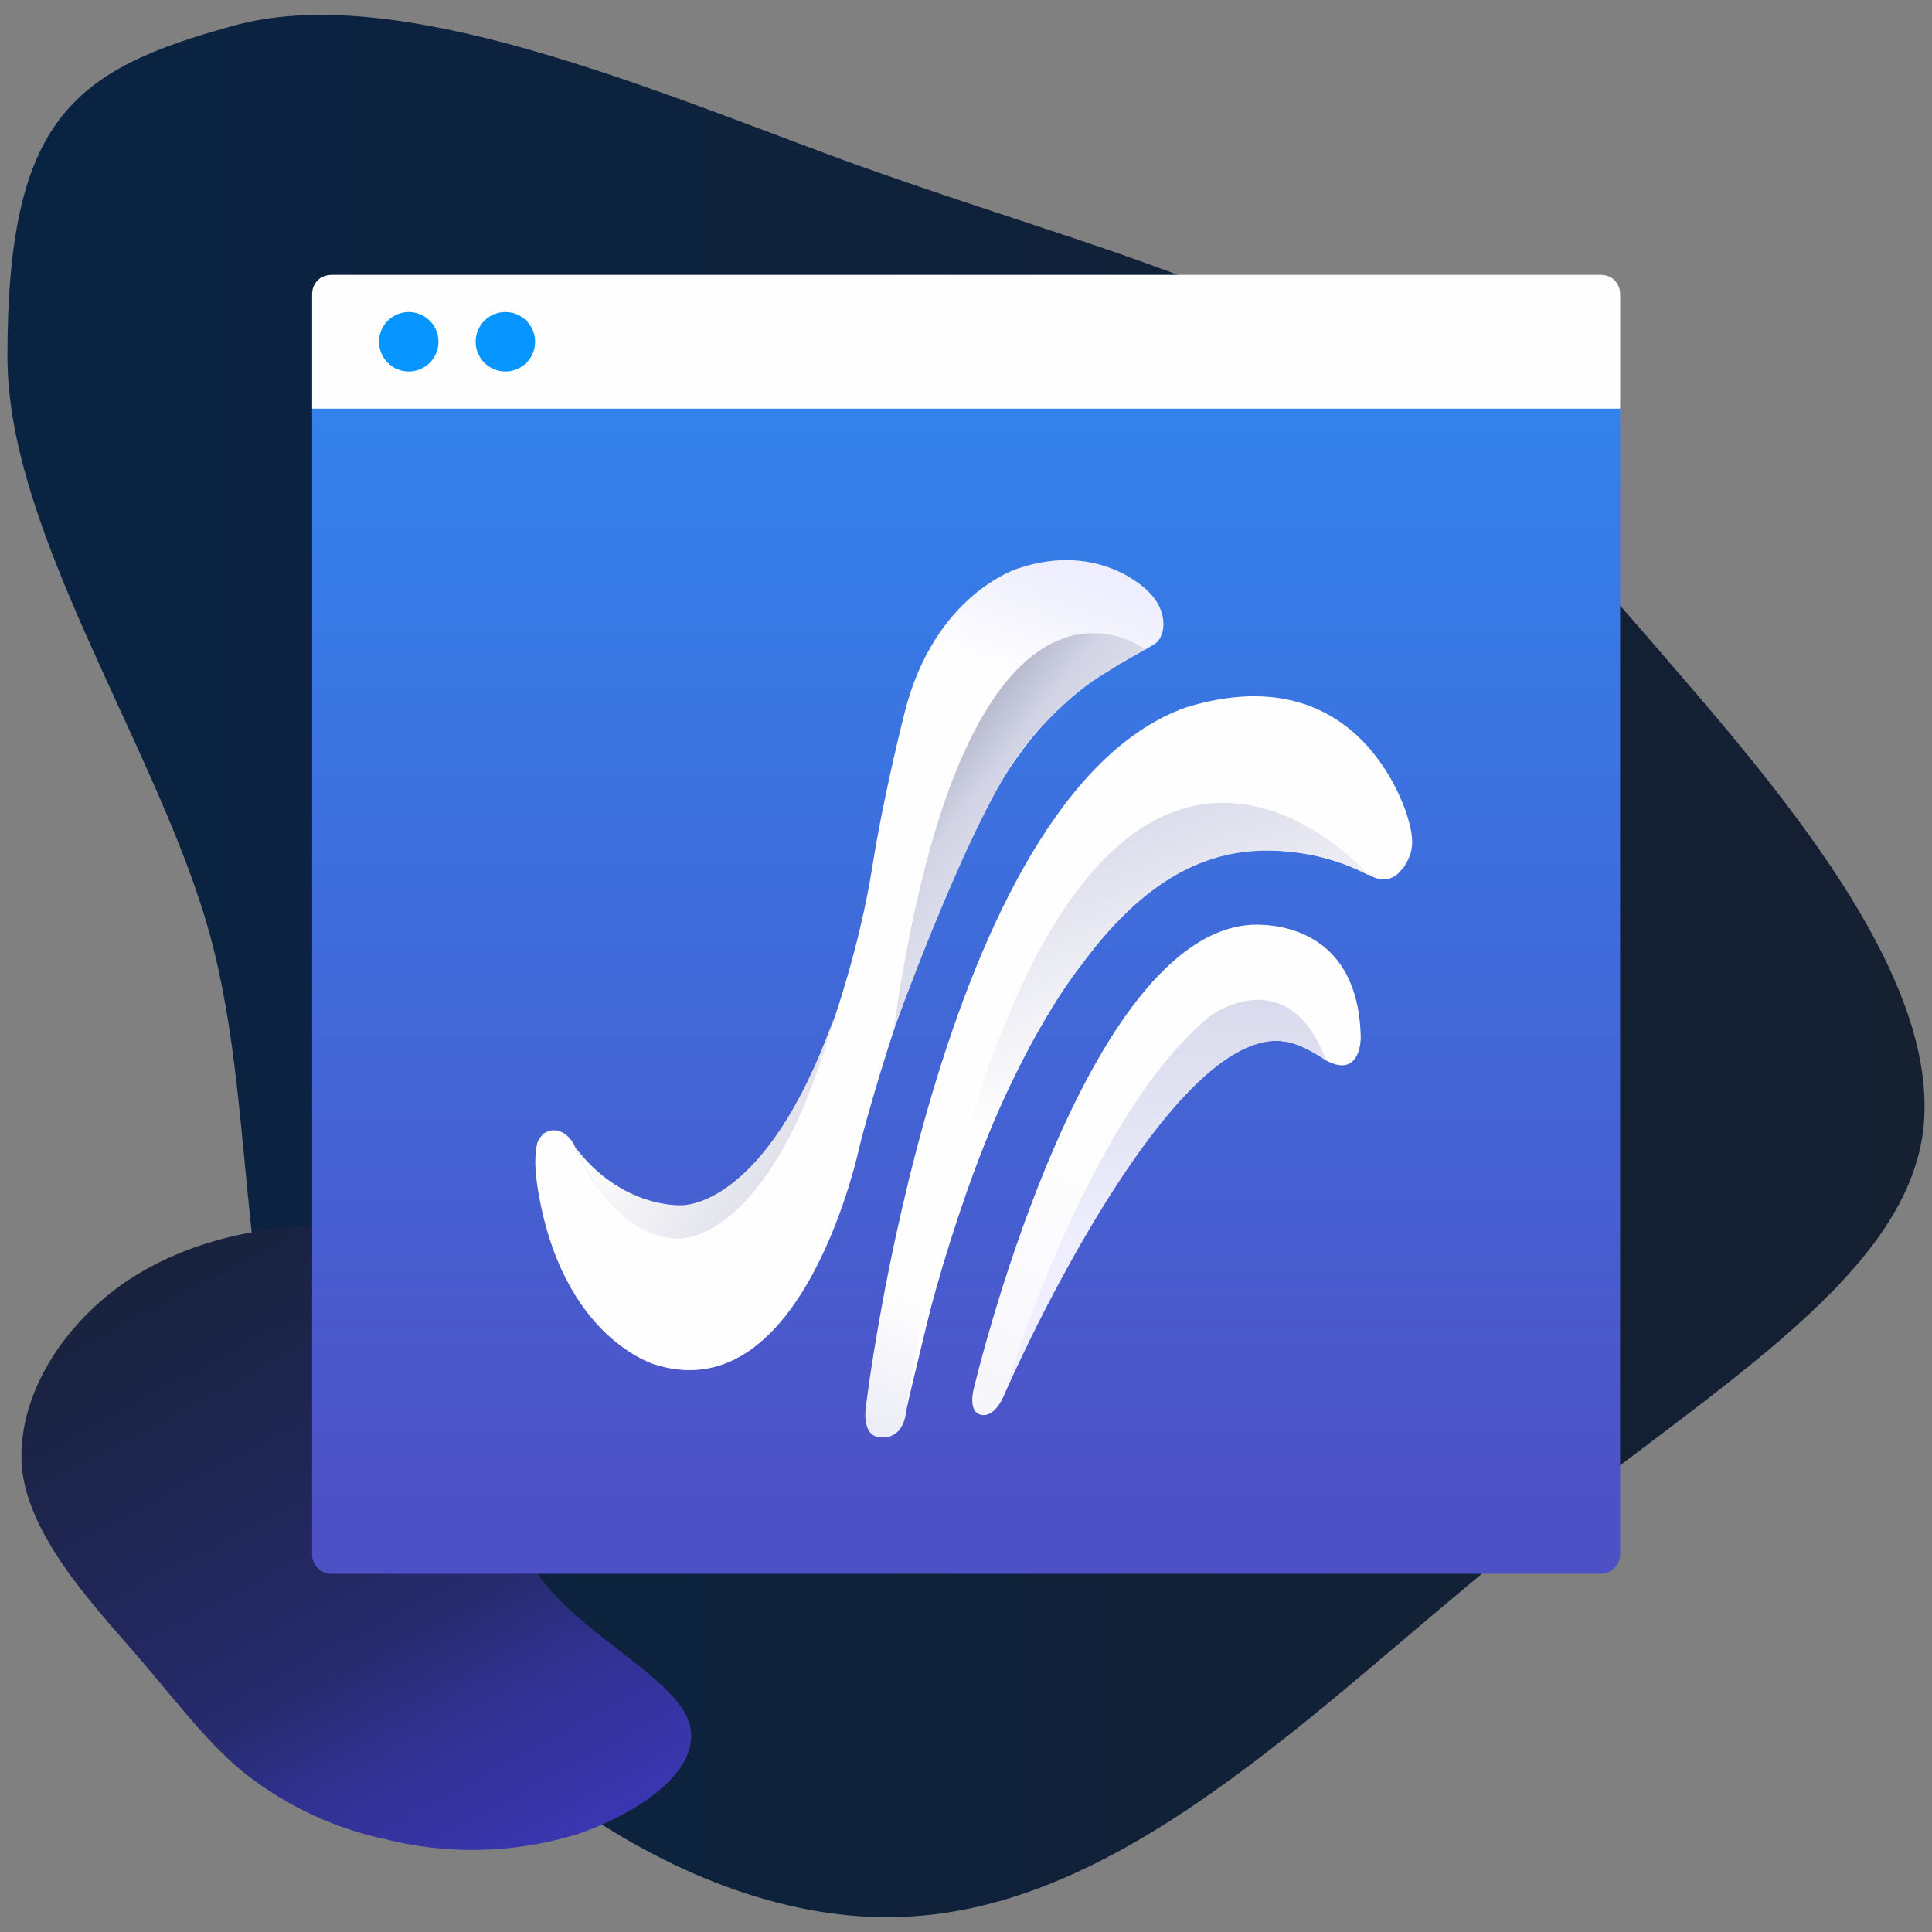 <svg xmlns="http://www.w3.org/2000/svg" viewBox="0 0 260 260"><rect x="0" y="0" width="260" height="260" fill="#808080" stroke="none"/><defs><linearGradient id="a" x1="1755.358" x2="1756.358" y1="-4414.077" y2="-4414.077" gradientTransform="matrix(260.004 0 0 258.034 -456400.575 1139111.73)" gradientUnits="userSpaceOnUse"><stop offset="0" stop-color="#092343"/><stop offset="1" stop-color="#152031"/></linearGradient><linearGradient id="b" x1="1742.641" x2="1741.841" y1="-4444.338" y2="-4445.738" gradientTransform="matrix(89.764 0 0 84.413 -156350.105 375414.002)" gradientUnits="userSpaceOnUse"><stop offset="0" stop-color="#3d38bb"/><stop offset=".2" stop-color="#313192"/><stop offset=".3" stop-color="#272b6f"/><stop offset=".5" stop-color="#1f2654"/><stop offset=".7" stop-color="#192341"/><stop offset=".8" stop-color="#162135"/><stop offset="1" stop-color="#152031"/></linearGradient><linearGradient id="c" x1="130.018" x2="130.018" y1="283.008" y2="59.305" gradientTransform="matrix(1 0 0 -1 0 262)" gradientUnits="userSpaceOnUse"><stop offset="0" stop-color="#2697fc"/><stop offset=".5" stop-color="#3977e3"/><stop offset="1" stop-color="#4e51c6"/></linearGradient><linearGradient id="d" x1="79703.662" x2="81505.228" y1="-21099.242" y2="-16311.768" gradientTransform="matrix(.019 0 0 -.019 -1415.925 -204.75)" gradientUnits="userSpaceOnUse"><stop offset="0" stop-color="#e2e3f3"/><stop offset=".3" stop-color="#fffefe"/><stop offset=".8" stop-color="#fffefe"/><stop offset=".9" stop-color="#fffefe"/></linearGradient><linearGradient id="e" x1="96259.861" x2="92131.013" y1="26186.575" y2="15791.211" gradientTransform="rotate(1.705 8143.618 -48026.162)scale(.017)" gradientUnits="userSpaceOnUse"><stop offset=".5" stop-color="#fffefe"/><stop offset=".7" stop-color="#d5d7e8"/><stop offset="1" stop-color="#515d71"/></linearGradient><linearGradient id="f" x1="78852.537" x2="84933.373" y1="-24909.46" y2="-8750.339" gradientTransform="matrix(.019 0 0 -.019 -1415.925 -204.75)" gradientUnits="userSpaceOnUse"><stop offset="0" stop-color="#e2e3f3"/><stop offset=".4" stop-color="#fffefe"/><stop offset=".9" stop-color="#fffefe"/></linearGradient><linearGradient id="g" x1="94833.347" x2="94570.445" y1="26587.19" y2="17931.286" gradientTransform="rotate(1.364 10379.788 -60006.497)scale(.017)" gradientUnits="userSpaceOnUse"><stop offset=".4" stop-color="#eeeefe"/><stop offset=".5" stop-color="#e4e5f5"/><stop offset=".7" stop-color="#d2d4e5"/><stop offset="1" stop-color="#515d71"/></linearGradient><linearGradient id="h" x1="77168.419" x2="80234.028" y1="-21350.441" y2="-13204.05" gradientTransform="matrix(.019 0 0 -.019 -1415.925 -204.75)" gradientUnits="userSpaceOnUse"><stop offset=".3" stop-color="#fffefe"/><stop offset=".8" stop-color="#fffefe"/><stop offset=".9" stop-color="#eeeefe"/></linearGradient><linearGradient id="i" x1="78.39" x2="143.5" y1="122.571" y2="85.966" gradientTransform="matrix(1 0 0 -1 0 262)" gradientUnits="userSpaceOnUse"><stop offset=".1" stop-color="#fffefe"/><stop offset=".7" stop-color="#c5c8d9"/><stop offset="1" stop-color="#757e91"/></linearGradient><linearGradient id="j" x1="94482.322" x2="90690.214" y1="23669.993" y2="20705.719" gradientTransform="translate(-1425.649 -265.373)scale(.017)" gradientUnits="userSpaceOnUse"><stop offset=".3" stop-color="#fffefe"/><stop offset=".7" stop-color="#d2d4e5"/><stop offset="1" stop-color="#657083"/></linearGradient></defs><path fill="url(#a)" d="M177.825 45.993c17.003 9.5 30.305 23.9 46.707 43 16.902 19.5 37.005 43.8 34.205 63.701-3 20.1-29.304 34.7-56.008 56.4-26.004 21.001-52.408 48.701-82.812 48.901-29.504.4-61.809-25-75.61-51.5-13.303-26.3-9.202-55.301-16.003-80.501C21.503 100.994 1 71.993 1 47.993c0-32 8.801-38.6 30.304-44.5 22.003-6.2 55.708 8.3 82.612 18.2 27.804 10 47.607 14.7 64.01 24.3h-.1"/><path fill="url(#b)" d="M72.41 179.694c1.7 8.3-5.3 20.4-1.5 29.5 3.9 9 18.503 15.4 21.503 21.801s-5.6 12.7-14.602 15.8a48 48 0 0 1-26.004.7c-7.1-1.5-13.702-4.7-19.302-9.2-5.001-4.2-8.702-9.3-14.503-16-5.8-6.7-13.802-15.3-15.002-24.3-1-9.2 4.801-19.2 13.802-25.4 9.002-6.2 21.303-8.5 32.505-7.3 11.102 1.2 21.403 6 23.003 14.4h.1"/><path fill="url(#c)" d="M218.031 53.993v155.202c0 1.4-1.2 2.6-2.6 2.6H44.606a2.6 2.6 0 0 1-2.6-2.6V53.993"/><path fill="#fffefe" d="M218.031 54.993H42.006v-15.4c0-1.5 1.1-2.6 2.6-2.6h170.825c1.5 0 2.6 1.1 2.6 2.6v15.4"/><circle cx="68.01" cy="45.993" r="4" fill="#0795ff"/><circle cx="55.008" cy="45.993" r="4" fill="#0795ff"/><path fill="url(#d)" d="M159.623 95.193c-33.305 11.8-43.106 94.201-43.106 94.201s-.6 3.8 1.8 4c0 0 3 .7 3.6-3.2l.1-.6c1-5 15.102-74 46.607-75.1 0 0 7.801-.8 15.402 3.2h.2c.4.3 2.3 1.4 4-.2l.7-.8c1.001-1.6 1.601-3 .601-6.4 0 0-5.8-22.5-29.904-15.1"/><path fill="url(#e)" d="M122.017 188.994c20.003-119.801 62.21-71.2 62.21-71.2a28.7 28.7 0 0 0-10.102-3.1c-8.501-1-18.203 1-28.604 15.2 0 0-11.802 14.2-20.003 45l-3.4 14.1h-.1"/><path fill="url(#f)" d="M173.025 140.194c-16.203-3.2-38.006 47.8-38.006 47.8-1.4 3-3 2.4-3 2.4-1.8-.4-1-3.4-1-3.4s14.202-60.3 36.905-62.5c0 0 14.902-1.8 15.202 15.2 0 0 0 5.4-4.5 3.1 0 0-2.901-2.1-5.401-2.6h-.2"/><path fill="url(#g)" d="M178.525 142.794s-2.8-2.1-5.4-2.6c-16.003-2.8-38.006 47.5-38.006 47.5s11.002-37.4 27.804-51c0 0 10.402-7.7 15.602 6.1"/><path fill="url(#h)" d="M154.422 79.493s-6.401-6.7-17.403-3c0 0-11.301 3.4-15.302 19.5 0 0-2.7 10.5-4.3 20.5-1.7 10.9-5.301 21-5.301 21-9.701 29.301-20.703 29.101-20.703 29.101-9.101 0-14.002-12.2-14.002-12.2-.5-1.3-2.3-3.2-4.3-1.8-.3.3-.6.7-.8 1.2-.2.8-.5 2.6 0 5.8 3.2 20.7 16.001 24.1 16.001 24.1 20.003 6.1 27.404-29.6 27.404-29.6.1-.4 9.502-37.4 22.604-54.1 2.9-3.7 6.3-6.8 10.201-9.4 1.5-1 6.201-3.4 7.101-4.1 1.2-1 1.7-4.3-1.2-7"/><path fill="url(#i)" d="M112.216 136.994c-9.201 25.8-20.503 25.2-20.503 25.2s-8.001.5-14.302-7.8c0 0 4.9 12.3 14.002 12.3 0 0 12.502.6 20.803-29.7"/><path fill="url(#j)" d="M120.217 138.894c9.901-69.901 33.905-51.5 33.905-51.5-2.3 1.2-6 3.6-6.201 3.7-5.1 3.2-9.501 8.7-9.501 8.7-7.201 8.2-18.203 39-18.203 39v.1"/></svg>